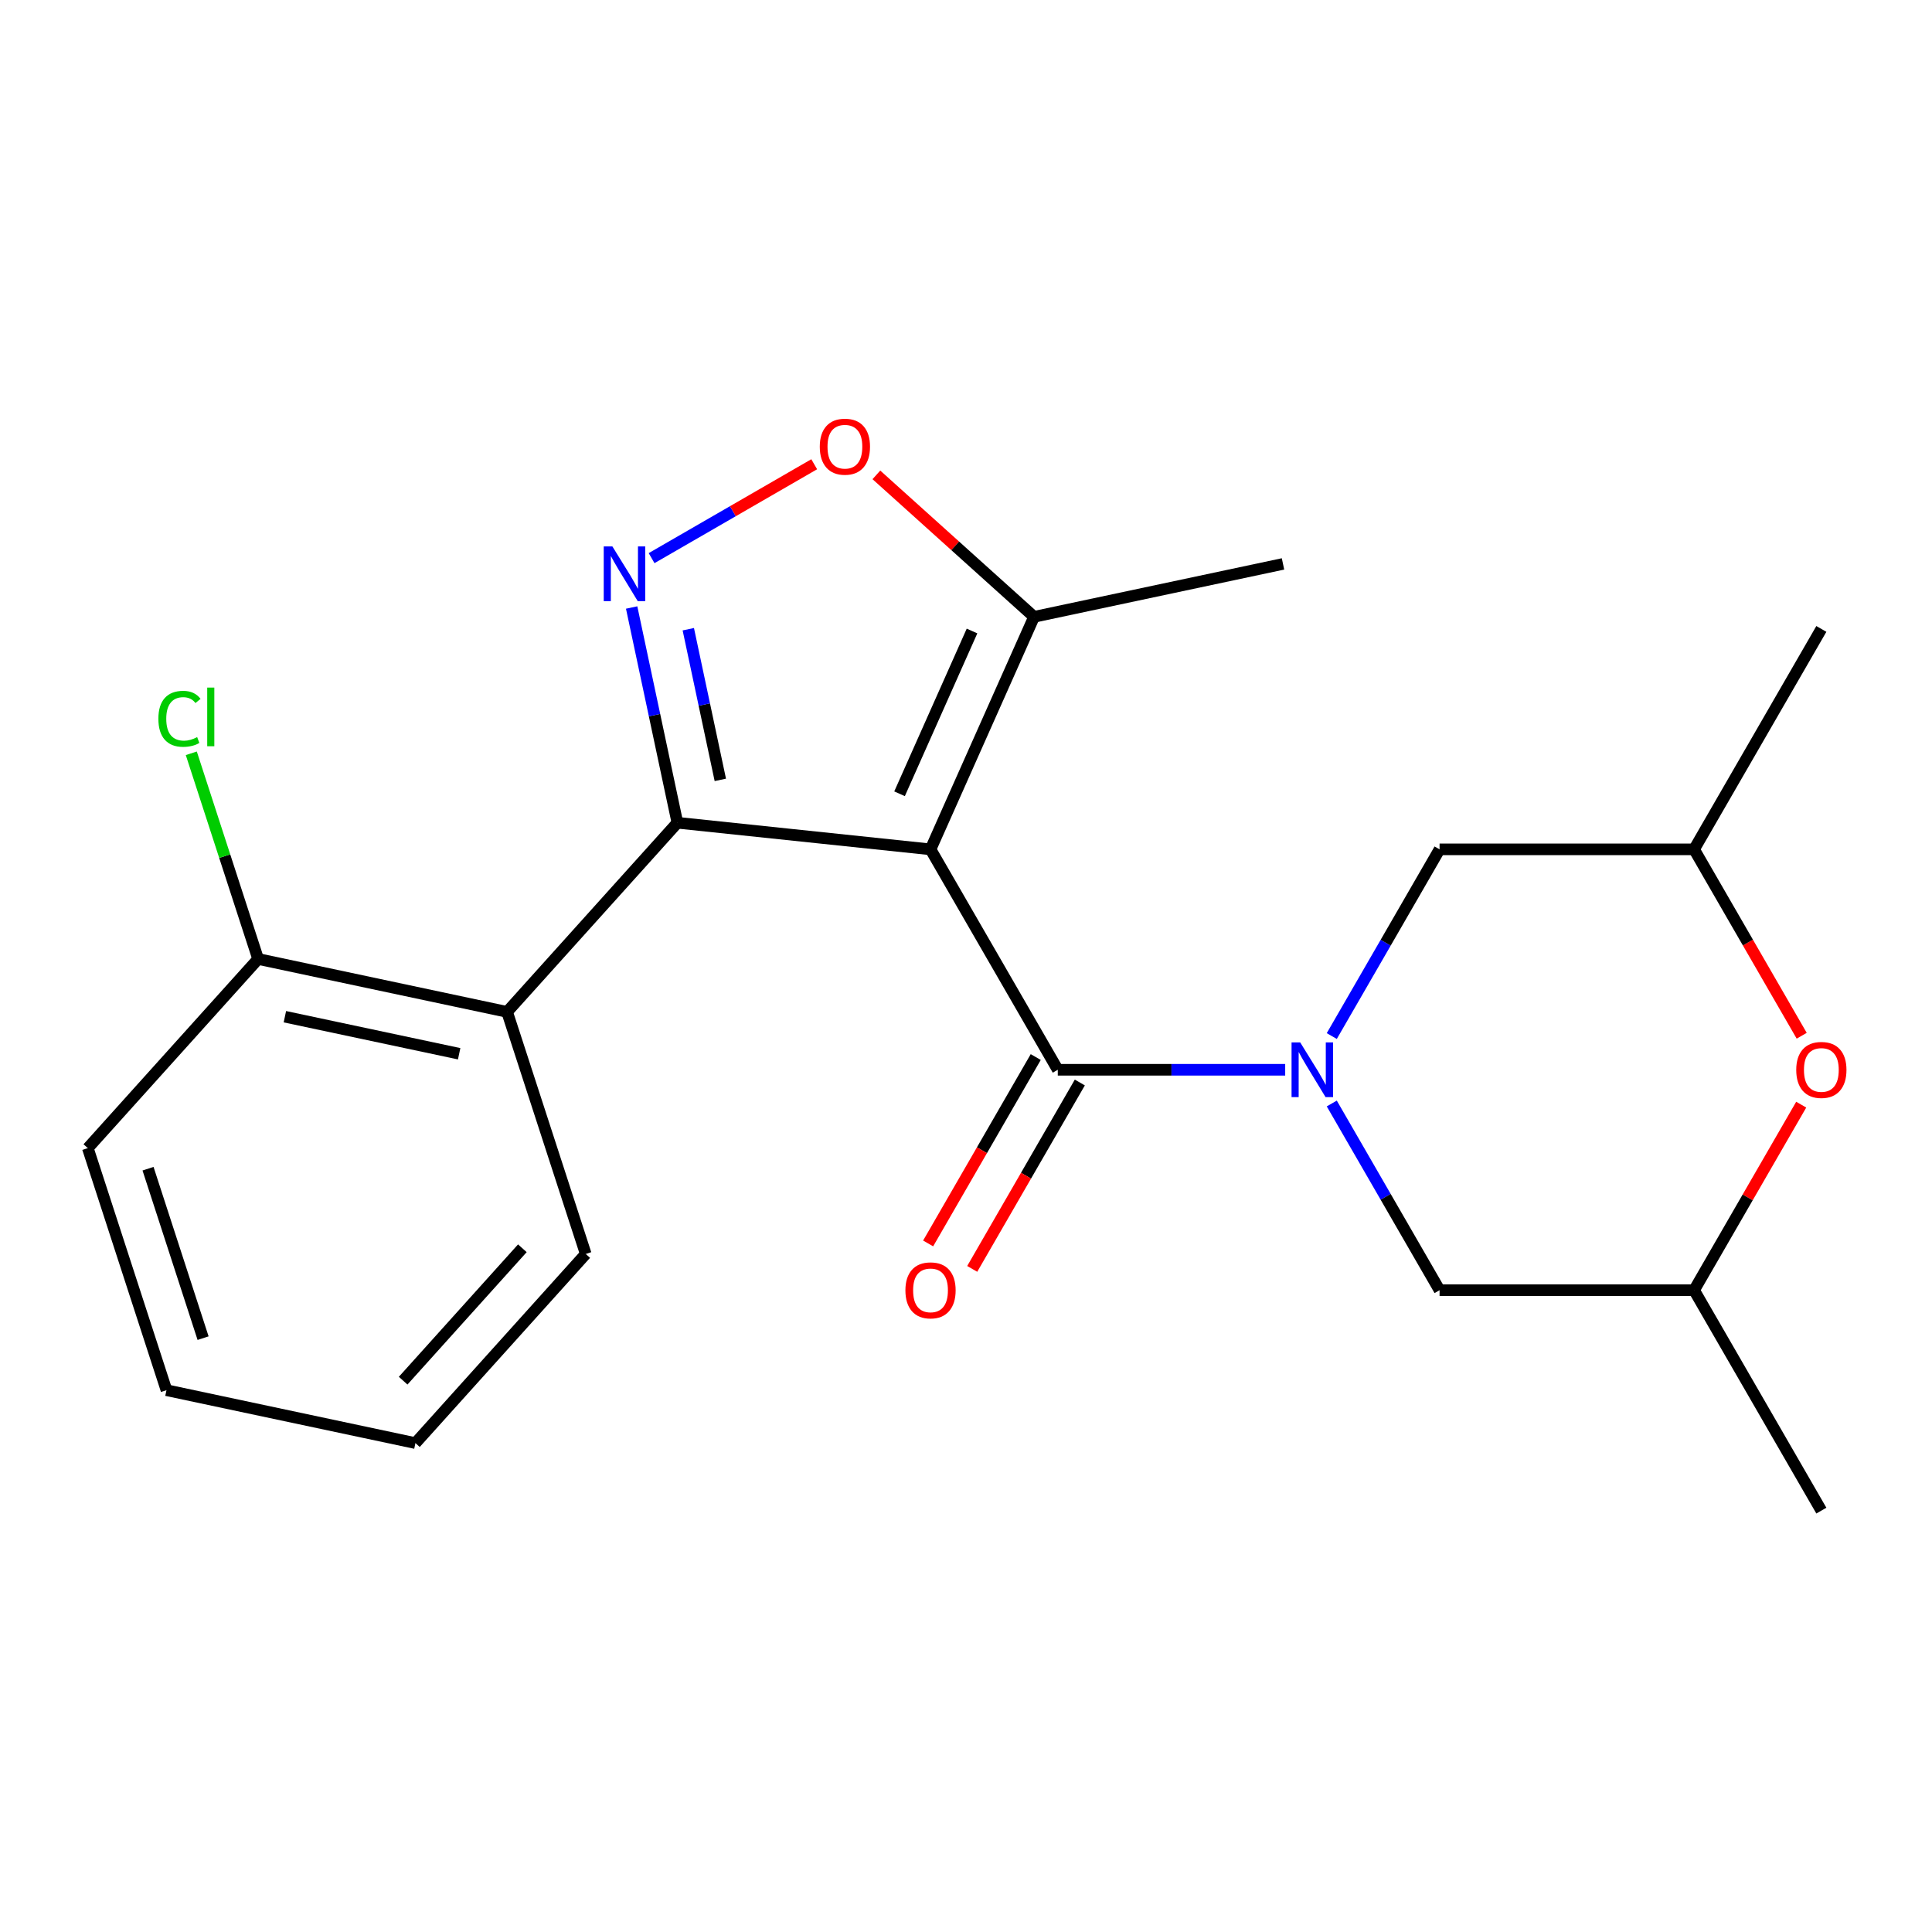 <?xml version='1.0' encoding='iso-8859-1'?>
<svg version='1.1' baseProfile='full'
              xmlns='http://www.w3.org/2000/svg'
                      xmlns:rdkit='http://www.rdkit.org/xml'
                      xmlns:xlink='http://www.w3.org/1999/xlink'
                  xml:space='preserve'
width='1000px' height='1000px' viewBox='0 0 1000 1000'>
<!-- END OF HEADER -->
<rect style='opacity:1.0;fill:#FFFFFF;stroke:none' width='1000' height='1000' x='0' y='0'> </rect>
<path class='bond-0' d='M 481.638,439.623 L 350.619,425.853' style='fill:none;fill-rule:evenodd;stroke:#000000;stroke-width:6px;stroke-linecap:butt;stroke-linejoin:miter;stroke-opacity:1' />
<path class='bond-1' d='M 481.638,439.623 L 547.508,553.714' style='fill:none;fill-rule:evenodd;stroke:#000000;stroke-width:6px;stroke-linecap:butt;stroke-linejoin:miter;stroke-opacity:1' />
<path class='bond-6' d='M 481.638,439.623 L 535.222,319.273' style='fill:none;fill-rule:evenodd;stroke:#000000;stroke-width:6px;stroke-linecap:butt;stroke-linejoin:miter;stroke-opacity:1' />
<path class='bond-6' d='M 465.605,410.854 L 503.114,326.608' style='fill:none;fill-rule:evenodd;stroke:#000000;stroke-width:6px;stroke-linecap:butt;stroke-linejoin:miter;stroke-opacity:1' />
<path class='bond-3' d='M 350.619,425.853 L 338.779,370.149' style='fill:none;fill-rule:evenodd;stroke:#000000;stroke-width:6px;stroke-linecap:butt;stroke-linejoin:miter;stroke-opacity:1' />
<path class='bond-3' d='M 338.779,370.149 L 326.939,314.445' style='fill:none;fill-rule:evenodd;stroke:#0000FF;stroke-width:6px;stroke-linecap:butt;stroke-linejoin:miter;stroke-opacity:1' />
<path class='bond-3' d='M 372.839,403.663 L 364.551,364.671' style='fill:none;fill-rule:evenodd;stroke:#000000;stroke-width:6px;stroke-linecap:butt;stroke-linejoin:miter;stroke-opacity:1' />
<path class='bond-3' d='M 364.551,364.671 L 356.263,325.678' style='fill:none;fill-rule:evenodd;stroke:#0000FF;stroke-width:6px;stroke-linecap:butt;stroke-linejoin:miter;stroke-opacity:1' />
<path class='bond-4' d='M 350.619,425.853 L 262.468,523.755' style='fill:none;fill-rule:evenodd;stroke:#000000;stroke-width:6px;stroke-linecap:butt;stroke-linejoin:miter;stroke-opacity:1' />
<path class='bond-2' d='M 547.508,553.714 L 606.362,553.714' style='fill:none;fill-rule:evenodd;stroke:#000000;stroke-width:6px;stroke-linecap:butt;stroke-linejoin:miter;stroke-opacity:1' />
<path class='bond-2' d='M 606.362,553.714 L 665.215,553.714' style='fill:none;fill-rule:evenodd;stroke:#0000FF;stroke-width:6px;stroke-linecap:butt;stroke-linejoin:miter;stroke-opacity:1' />
<path class='bond-10' d='M 536.099,547.127 L 508.248,595.365' style='fill:none;fill-rule:evenodd;stroke:#000000;stroke-width:6px;stroke-linecap:butt;stroke-linejoin:miter;stroke-opacity:1' />
<path class='bond-10' d='M 508.248,595.365 L 480.398,643.604' style='fill:none;fill-rule:evenodd;stroke:#FF0000;stroke-width:6px;stroke-linecap:butt;stroke-linejoin:miter;stroke-opacity:1' />
<path class='bond-10' d='M 558.917,560.301 L 531.067,608.539' style='fill:none;fill-rule:evenodd;stroke:#000000;stroke-width:6px;stroke-linecap:butt;stroke-linejoin:miter;stroke-opacity:1' />
<path class='bond-10' d='M 531.067,608.539 L 503.216,656.778' style='fill:none;fill-rule:evenodd;stroke:#FF0000;stroke-width:6px;stroke-linecap:butt;stroke-linejoin:miter;stroke-opacity:1' />
<path class='bond-8' d='M 689.325,536.26 L 717.222,487.942' style='fill:none;fill-rule:evenodd;stroke:#0000FF;stroke-width:6px;stroke-linecap:butt;stroke-linejoin:miter;stroke-opacity:1' />
<path class='bond-8' d='M 717.222,487.942 L 745.119,439.623' style='fill:none;fill-rule:evenodd;stroke:#000000;stroke-width:6px;stroke-linecap:butt;stroke-linejoin:miter;stroke-opacity:1' />
<path class='bond-9' d='M 689.325,571.167 L 717.222,619.486' style='fill:none;fill-rule:evenodd;stroke:#0000FF;stroke-width:6px;stroke-linecap:butt;stroke-linejoin:miter;stroke-opacity:1' />
<path class='bond-9' d='M 717.222,619.486 L 745.119,667.804' style='fill:none;fill-rule:evenodd;stroke:#000000;stroke-width:6px;stroke-linecap:butt;stroke-linejoin:miter;stroke-opacity:1' />
<path class='bond-22' d='M 337.262,288.889 L 379.347,264.592' style='fill:none;fill-rule:evenodd;stroke:#0000FF;stroke-width:6px;stroke-linecap:butt;stroke-linejoin:miter;stroke-opacity:1' />
<path class='bond-22' d='M 379.347,264.592 L 421.431,240.294' style='fill:none;fill-rule:evenodd;stroke:#FF0000;stroke-width:6px;stroke-linecap:butt;stroke-linejoin:miter;stroke-opacity:1' />
<path class='bond-11' d='M 262.468,523.755 L 133.606,496.365' style='fill:none;fill-rule:evenodd;stroke:#000000;stroke-width:6px;stroke-linecap:butt;stroke-linejoin:miter;stroke-opacity:1' />
<path class='bond-11' d='M 237.66,545.419 L 147.457,526.245' style='fill:none;fill-rule:evenodd;stroke:#000000;stroke-width:6px;stroke-linecap:butt;stroke-linejoin:miter;stroke-opacity:1' />
<path class='bond-15' d='M 262.468,523.755 L 303.178,649.048' style='fill:none;fill-rule:evenodd;stroke:#000000;stroke-width:6px;stroke-linecap:butt;stroke-linejoin:miter;stroke-opacity:1' />
<path class='bond-5' d='M 453.613,245.792 L 494.417,282.532' style='fill:none;fill-rule:evenodd;stroke:#FF0000;stroke-width:6px;stroke-linecap:butt;stroke-linejoin:miter;stroke-opacity:1' />
<path class='bond-5' d='M 494.417,282.532 L 535.222,319.273' style='fill:none;fill-rule:evenodd;stroke:#000000;stroke-width:6px;stroke-linecap:butt;stroke-linejoin:miter;stroke-opacity:1' />
<path class='bond-16' d='M 535.222,319.273 L 664.083,291.882' style='fill:none;fill-rule:evenodd;stroke:#000000;stroke-width:6px;stroke-linecap:butt;stroke-linejoin:miter;stroke-opacity:1' />
<path class='bond-7' d='M 932.306,571.767 L 904.583,619.786' style='fill:none;fill-rule:evenodd;stroke:#FF0000;stroke-width:6px;stroke-linecap:butt;stroke-linejoin:miter;stroke-opacity:1' />
<path class='bond-7' d='M 904.583,619.786 L 876.859,667.804' style='fill:none;fill-rule:evenodd;stroke:#000000;stroke-width:6px;stroke-linecap:butt;stroke-linejoin:miter;stroke-opacity:1' />
<path class='bond-23' d='M 932.56,536.1 L 904.71,487.862' style='fill:none;fill-rule:evenodd;stroke:#FF0000;stroke-width:6px;stroke-linecap:butt;stroke-linejoin:miter;stroke-opacity:1' />
<path class='bond-23' d='M 904.71,487.862 L 876.859,439.623' style='fill:none;fill-rule:evenodd;stroke:#000000;stroke-width:6px;stroke-linecap:butt;stroke-linejoin:miter;stroke-opacity:1' />
<path class='bond-12' d='M 745.119,439.623 L 876.859,439.623' style='fill:none;fill-rule:evenodd;stroke:#000000;stroke-width:6px;stroke-linecap:butt;stroke-linejoin:miter;stroke-opacity:1' />
<path class='bond-13' d='M 745.119,667.804 L 876.859,667.804' style='fill:none;fill-rule:evenodd;stroke:#000000;stroke-width:6px;stroke-linecap:butt;stroke-linejoin:miter;stroke-opacity:1' />
<path class='bond-14' d='M 133.606,496.365 L 116.311,443.135' style='fill:none;fill-rule:evenodd;stroke:#000000;stroke-width:6px;stroke-linecap:butt;stroke-linejoin:miter;stroke-opacity:1' />
<path class='bond-14' d='M 116.311,443.135 L 99.015,389.906' style='fill:none;fill-rule:evenodd;stroke:#00CC00;stroke-width:6px;stroke-linecap:butt;stroke-linejoin:miter;stroke-opacity:1' />
<path class='bond-17' d='M 133.606,496.365 L 45.455,594.267' style='fill:none;fill-rule:evenodd;stroke:#000000;stroke-width:6px;stroke-linecap:butt;stroke-linejoin:miter;stroke-opacity:1' />
<path class='bond-18' d='M 876.859,439.623 L 942.729,325.533' style='fill:none;fill-rule:evenodd;stroke:#000000;stroke-width:6px;stroke-linecap:butt;stroke-linejoin:miter;stroke-opacity:1' />
<path class='bond-19' d='M 876.859,667.804 L 942.729,781.895' style='fill:none;fill-rule:evenodd;stroke:#000000;stroke-width:6px;stroke-linecap:butt;stroke-linejoin:miter;stroke-opacity:1' />
<path class='bond-20' d='M 303.178,649.048 L 215.026,746.95' style='fill:none;fill-rule:evenodd;stroke:#000000;stroke-width:6px;stroke-linecap:butt;stroke-linejoin:miter;stroke-opacity:1' />
<path class='bond-20' d='M 270.374,646.103 L 208.668,714.634' style='fill:none;fill-rule:evenodd;stroke:#000000;stroke-width:6px;stroke-linecap:butt;stroke-linejoin:miter;stroke-opacity:1' />
<path class='bond-24' d='M 45.455,594.267 L 86.165,719.559' style='fill:none;fill-rule:evenodd;stroke:#000000;stroke-width:6px;stroke-linecap:butt;stroke-linejoin:miter;stroke-opacity:1' />
<path class='bond-24' d='M 76.62,604.919 L 105.117,692.623' style='fill:none;fill-rule:evenodd;stroke:#000000;stroke-width:6px;stroke-linecap:butt;stroke-linejoin:miter;stroke-opacity:1' />
<path class='bond-21' d='M 215.026,746.95 L 86.165,719.559' style='fill:none;fill-rule:evenodd;stroke:#000000;stroke-width:6px;stroke-linecap:butt;stroke-linejoin:miter;stroke-opacity:1' />
<path  class='atom-3' d='M 672.988 539.554
L 682.268 554.554
Q 683.188 556.034, 684.668 558.714
Q 686.148 561.394, 686.228 561.554
L 686.228 539.554
L 689.988 539.554
L 689.988 567.874
L 686.108 567.874
L 676.148 551.474
Q 674.988 549.554, 673.748 547.354
Q 672.548 545.154, 672.188 544.474
L 672.188 567.874
L 668.508 567.874
L 668.508 539.554
L 672.988 539.554
' fill='#0000FF'/>
<path  class='atom-4' d='M 316.969 282.831
L 326.249 297.831
Q 327.169 299.311, 328.649 301.991
Q 330.129 304.671, 330.209 304.831
L 330.209 282.831
L 333.969 282.831
L 333.969 311.151
L 330.089 311.151
L 320.129 294.751
Q 318.969 292.831, 317.729 290.631
Q 316.529 288.431, 316.169 287.751
L 316.169 311.151
L 312.489 311.151
L 312.489 282.831
L 316.969 282.831
' fill='#0000FF'/>
<path  class='atom-6' d='M 424.319 231.201
Q 424.319 224.401, 427.679 220.601
Q 431.039 216.801, 437.319 216.801
Q 443.599 216.801, 446.959 220.601
Q 450.319 224.401, 450.319 231.201
Q 450.319 238.081, 446.919 242.001
Q 443.519 245.881, 437.319 245.881
Q 431.079 245.881, 427.679 242.001
Q 424.319 238.121, 424.319 231.201
M 437.319 242.681
Q 441.639 242.681, 443.959 239.801
Q 446.319 236.881, 446.319 231.201
Q 446.319 225.641, 443.959 222.841
Q 441.639 220.001, 437.319 220.001
Q 432.999 220.001, 430.639 222.801
Q 428.319 225.601, 428.319 231.201
Q 428.319 236.921, 430.639 239.801
Q 432.999 242.681, 437.319 242.681
' fill='#FF0000'/>
<path  class='atom-8' d='M 929.729 553.794
Q 929.729 546.994, 933.089 543.194
Q 936.449 539.394, 942.729 539.394
Q 949.009 539.394, 952.369 543.194
Q 955.729 546.994, 955.729 553.794
Q 955.729 560.674, 952.329 564.594
Q 948.929 568.474, 942.729 568.474
Q 936.489 568.474, 933.089 564.594
Q 929.729 560.714, 929.729 553.794
M 942.729 565.274
Q 947.049 565.274, 949.369 562.394
Q 951.729 559.474, 951.729 553.794
Q 951.729 548.234, 949.369 545.434
Q 947.049 542.594, 942.729 542.594
Q 938.409 542.594, 936.049 545.394
Q 933.729 548.194, 933.729 553.794
Q 933.729 559.514, 936.049 562.394
Q 938.409 565.274, 942.729 565.274
' fill='#FF0000'/>
<path  class='atom-11' d='M 468.638 667.884
Q 468.638 661.084, 471.998 657.284
Q 475.358 653.484, 481.638 653.484
Q 487.918 653.484, 491.278 657.284
Q 494.638 661.084, 494.638 667.884
Q 494.638 674.764, 491.238 678.684
Q 487.838 682.564, 481.638 682.564
Q 475.398 682.564, 471.998 678.684
Q 468.638 674.804, 468.638 667.884
M 481.638 679.364
Q 485.958 679.364, 488.278 676.484
Q 490.638 673.564, 490.638 667.884
Q 490.638 662.324, 488.278 659.524
Q 485.958 656.684, 481.638 656.684
Q 477.318 656.684, 474.958 659.484
Q 472.638 662.284, 472.638 667.884
Q 472.638 673.604, 474.958 676.484
Q 477.318 679.364, 481.638 679.364
' fill='#FF0000'/>
<path  class='atom-15' d='M 81.976 372.052
Q 81.976 365.012, 85.256 361.332
Q 88.576 357.612, 94.856 357.612
Q 100.696 357.612, 103.816 361.732
L 101.176 363.892
Q 98.896 360.892, 94.856 360.892
Q 90.576 360.892, 88.296 363.772
Q 86.056 366.612, 86.056 372.052
Q 86.056 377.652, 88.376 380.532
Q 90.736 383.412, 95.296 383.412
Q 98.416 383.412, 102.056 381.532
L 103.176 384.532
Q 101.696 385.492, 99.456 386.052
Q 97.216 386.612, 94.736 386.612
Q 88.576 386.612, 85.256 382.852
Q 81.976 379.092, 81.976 372.052
' fill='#00CC00'/>
<path  class='atom-15' d='M 107.256 355.892
L 110.936 355.892
L 110.936 386.252
L 107.256 386.252
L 107.256 355.892
' fill='#00CC00'/>
</svg>
